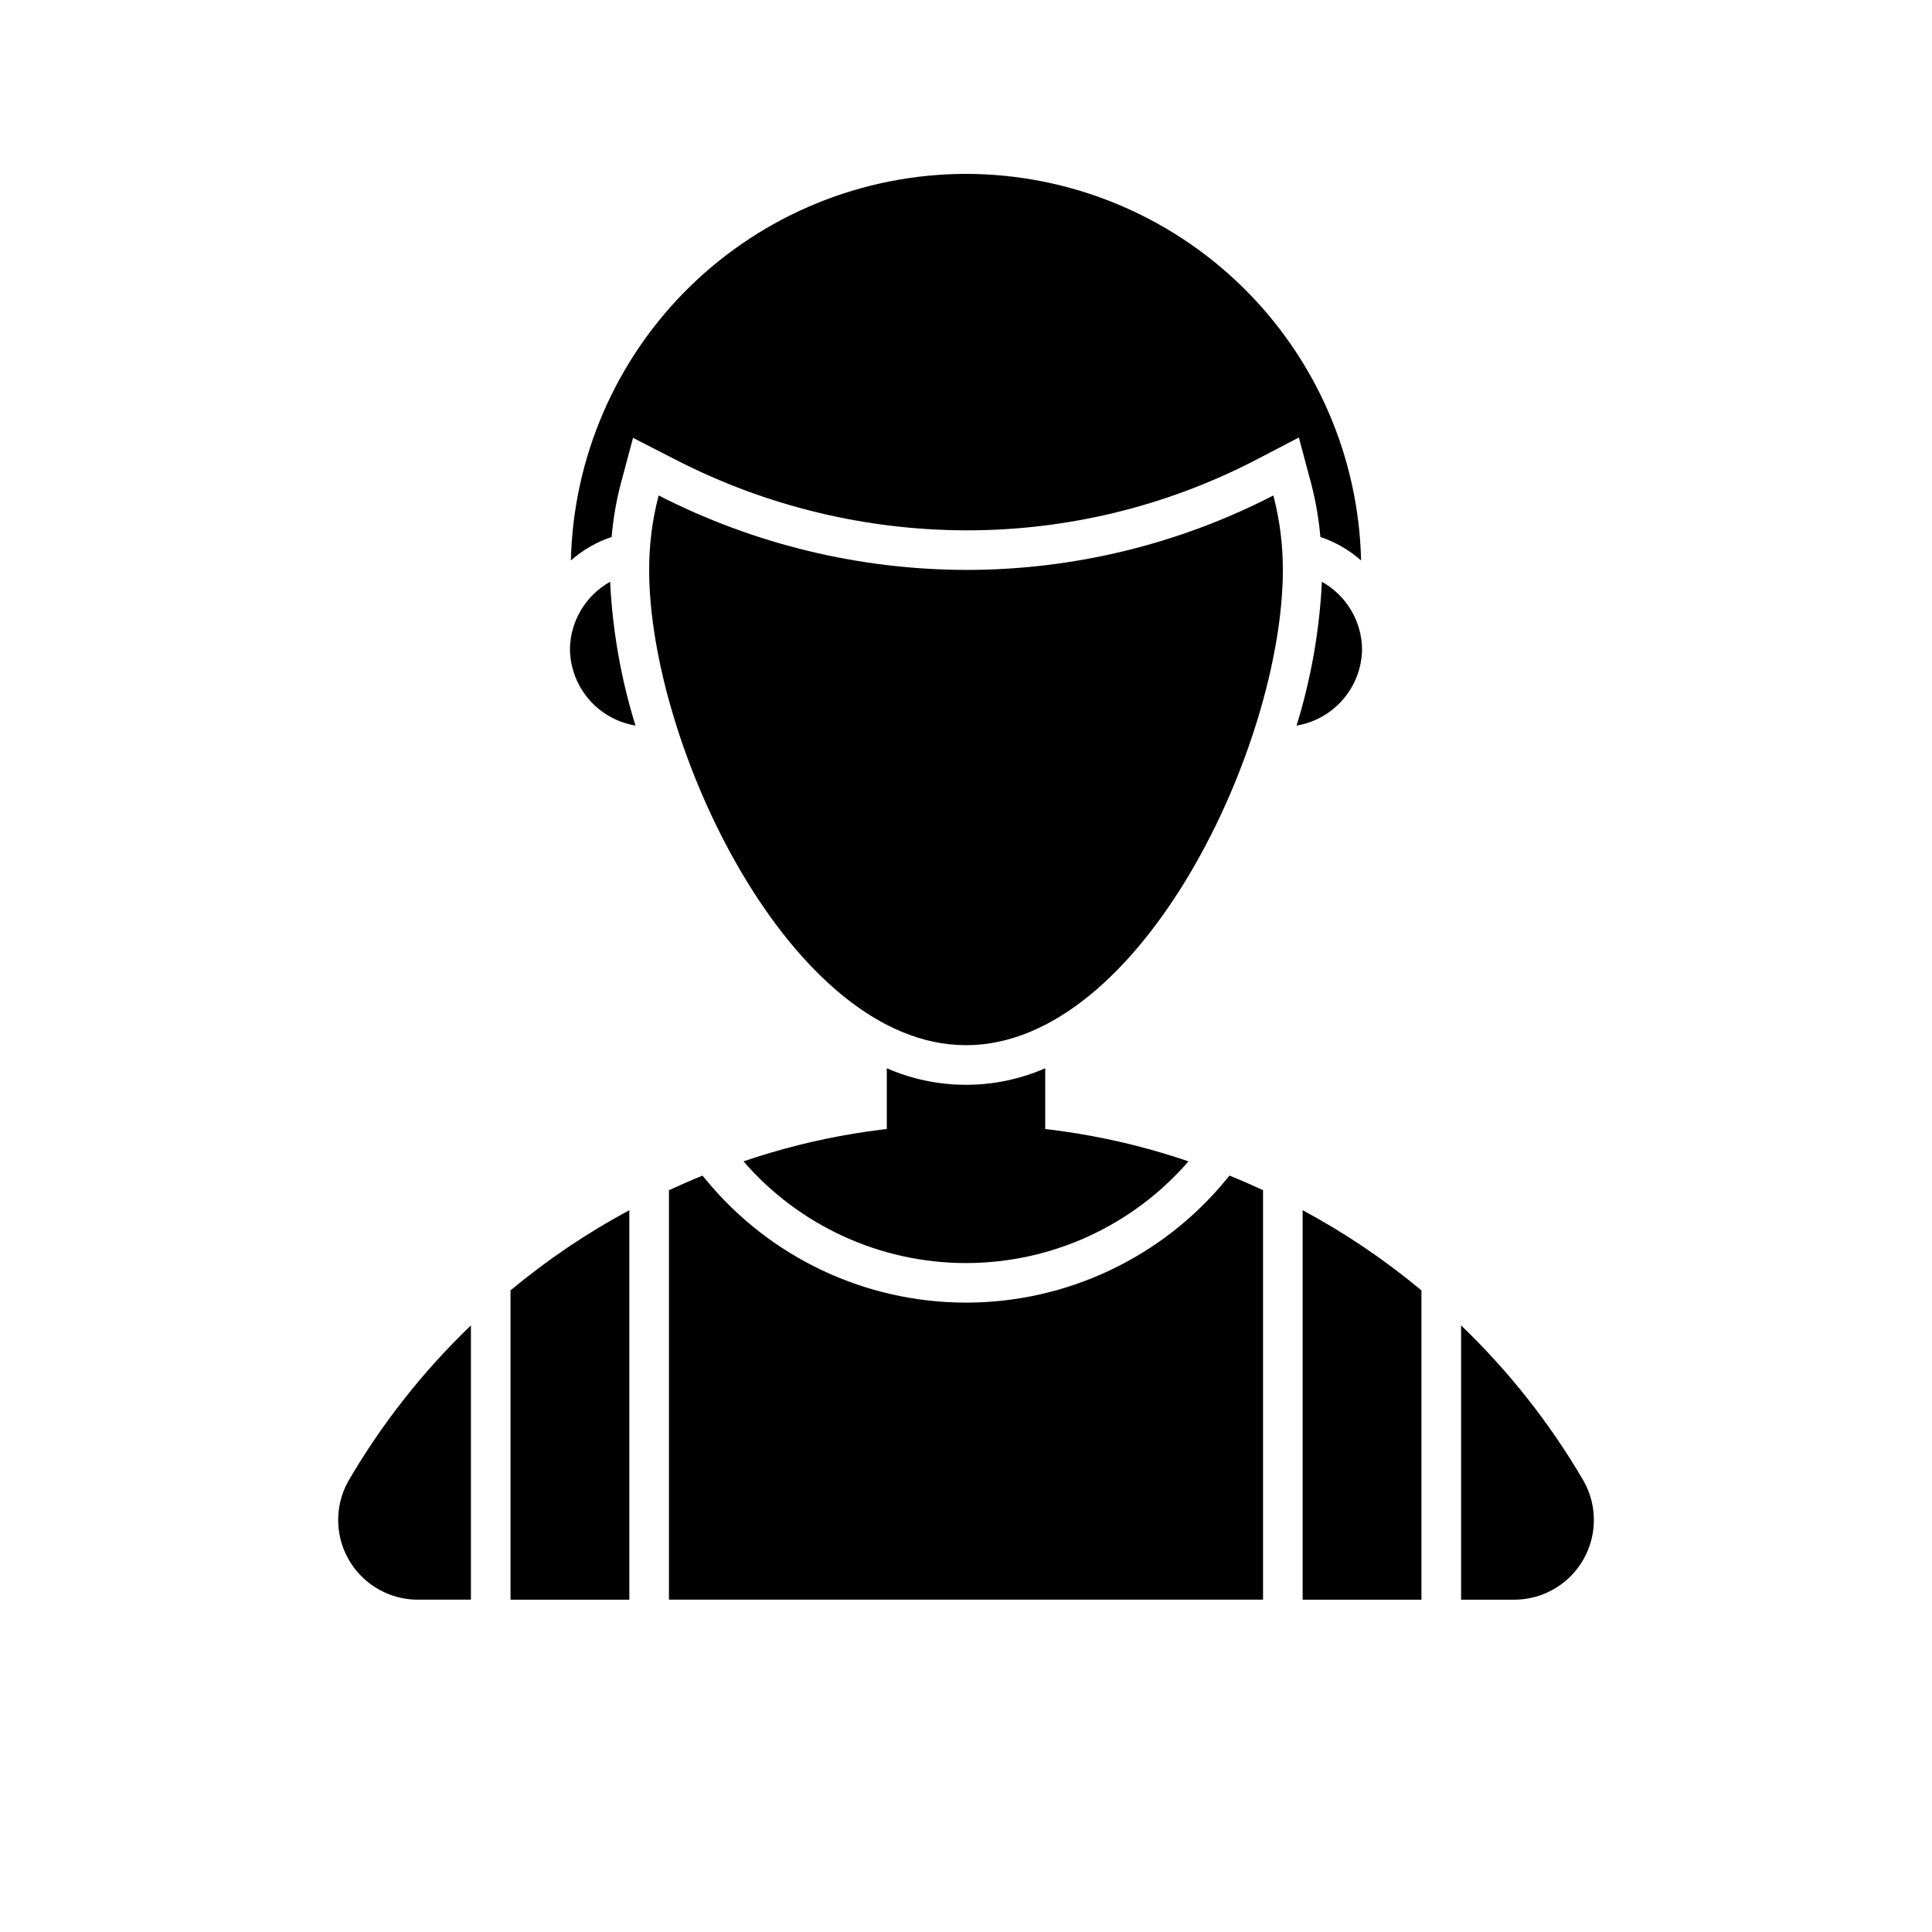 <?xml version="1.0" encoding="UTF-8"?>
<!-- Uploaded to: SVG Find, www.svgrepo.com, Generator: SVG Find Mixer Tools -->
<svg fill="#000000" width="800px" height="800px" version="1.1" viewBox="144 144 512 512" xmlns="http://www.w3.org/2000/svg">
 <g>
  <path d="m481.45 275.3c-25.188 12.984-53.117 19.75-81.449 19.734-28.328-0.062-56.238-6.824-81.449-19.734-1.691 6.441-2.535 13.074-2.519 19.734 0 46.391 37.574 125.95 83.969 125.95 46.391 0 83.969-79.559 83.969-125.95h-0.004c0.02-6.66-0.828-13.293-2.516-19.734z"/>
  <path d="m279.29 485.96v81.977h31.488v-103.22c-11.184 6.004-21.73 13.125-31.488 21.246z"/>
  <path d="m469.83 455.55-0.93 1.113v0.004c-16.945 20.602-42.223 32.539-68.898 32.539-26.68 0-51.953-11.938-68.902-32.539l-0.93-1.113c-3.016 1.203-5.953 2.519-8.891 3.863v108.51h157.44v-108.52c-2.938-1.348-5.879-2.66-8.891-3.863z"/>
  <path d="m489.21 464.71v103.23h31.488v-81.973c-9.754-8.125-20.305-15.246-31.488-21.254z"/>
  <path d="m236.48 536.21c-2.492 4.293-3.394 9.324-2.547 14.215 0.848 4.891 3.394 9.328 7.188 12.527 3.793 3.203 8.594 4.965 13.559 4.977h14.117v-72.684c-12.609 12.098-23.484 25.883-32.316 40.965z"/>
  <path d="m458.96 451.77c-38.227-13.043-79.699-13.043-117.93 0 14.812 17.117 36.328 26.953 58.965 26.953 22.633 0 44.148-9.836 58.961-26.953z"/>
  <path d="m563.53 536.21c-8.836-15.078-19.715-28.863-32.328-40.965v72.688h14.117c4.965-0.008 9.77-1.77 13.566-4.969 3.797-3.203 6.344-7.641 7.191-12.531 0.852-4.894-0.051-9.93-2.547-14.223z"/>
  <path d="m400 190.08c-27.371 0.031-53.645 10.766-73.207 29.906-19.566 19.141-30.871 45.172-31.5 72.535 3.144-2.773 6.812-4.891 10.793-6.219 0.395-4.625 1.172-9.207 2.316-13.703l3.359-12.566 11.562 5.934c23.734 12.152 50.008 18.52 76.676 18.578 26.645 0.051 52.914-6.309 76.586-18.543l11.625-6.059 3.383 12.66c1.145 4.496 1.922 9.082 2.32 13.703 3.977 1.328 7.644 3.445 10.789 6.219-0.629-27.363-11.934-53.398-31.496-72.539s-45.836-29.875-73.207-29.906z"/>
  <path d="m504.96 316.03c-0.047-3.648-1.055-7.223-2.926-10.355-1.867-3.137-4.531-5.723-7.719-7.5-0.625 12.938-2.883 25.742-6.715 38.113 4.809-0.805 9.184-3.273 12.359-6.977s4.945-8.406 5-13.281z"/>
  <path d="m295.04 316.03c0.055 4.879 1.828 9.582 5.004 13.285s7.555 6.172 12.367 6.973c-3.836-12.371-6.09-25.176-6.719-38.113-3.188 1.777-5.852 4.363-7.723 7.496-1.871 3.137-2.883 6.707-2.93 10.359z"/>
  <path d="m379.01 427.1v16.141h41.984v-16.141c-13.387 5.848-28.602 5.848-41.984 0z"/>
 </g>
</svg>